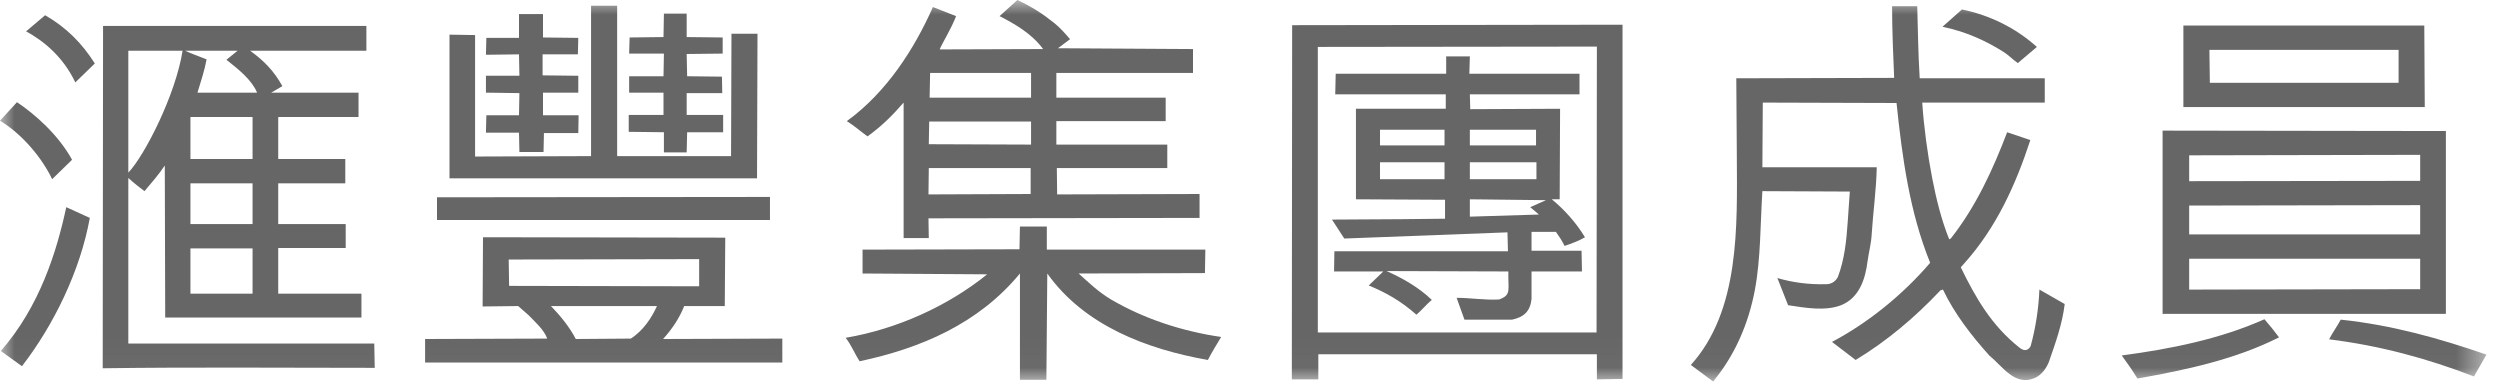 <?xml version="1.0" encoding="UTF-8"?>
<svg width="85px" height="13px" viewBox="0 0 85 13" version="1.1" xmlns="http://www.w3.org/2000/svg" xmlns:xlink="http://www.w3.org/1999/xlink">
    <!-- Generator: Sketch 61.2 (89653) - https://sketch.com -->
    <title>img_hsbc_member_logo_white_tc</title>
    <desc>Created with Sketch.</desc>
    <defs>
        <polygon id="path-1" points="0 0 84.539 0 84.539 12.969 0 12.969"></polygon>
        <polygon id="path-3" points="0 0 84.539 0 84.539 12.969 0 12.969"></polygon>
        <polygon id="path-5" points="0 0 84.539 0 84.539 12.969 0 12.969"></polygon>
        <polygon id="path-7" points="0 0 84.539 0 84.539 12.969 0 12.969"></polygon>
        <polygon id="path-9" points="0 0 84.539 0 84.539 12.969 0 12.969"></polygon>
        <polygon id="path-11" points="0 0 84.539 0 84.539 12.969 0 12.969"></polygon>
    </defs>
    <g id="Symbols" stroke="none" stroke-width="1" fill="none" fill-rule="evenodd">
        <g id="Simple-footer/Desktop-(old)-tc" transform="translate(-913, -26)">
            <g id="img_hsbc_member_logo_white_tc" transform="translate(912, 25)">
                <g id="Group-8" transform="translate(1, 1)">
                    <g id="Fill-1-Clipped">
                        <mask id="mask-2" fill="white">
                            <use xlink:href="#path-1"></use>
                        </mask>
                        <g id="path-1"></g>
                        <path d="M6.475,9.985 L8.587,9.985 L8.587,8.445 L6.475,8.445 L6.475,9.985 Z M6.475,7.619 L8.587,7.619 L8.587,6.233 L6.475,6.233 L6.475,7.619 Z M6.475,5.407 L8.587,5.407 L8.587,3.978 L6.475,3.978 L6.475,5.407 Z M8.079,1.724 L6.292,1.724 C6.503,1.822 6.7,1.892 7.024,2.018 C6.953,2.41 6.827,2.772 6.714,3.15 L8.741,3.15 C8.559,2.716 8.122,2.368 7.699,2.032 L8.079,1.724 Z M4.363,5.869 C4.913,5.294 5.968,3.236 6.208,1.724 L4.363,1.724 L4.363,5.869 Z M3.504,0.882 L12.457,0.882 L12.457,1.724 L8.503,1.724 C8.966,2.058 9.304,2.396 9.601,2.928 L9.221,3.15 L12.19,3.15 L12.19,3.978 L9.46,3.978 L9.46,5.407 L11.74,5.407 L11.74,6.233 L9.46,6.233 L9.46,7.619 L11.754,7.619 L11.754,8.431 L9.46,8.431 L9.46,9.985 L12.289,9.985 L12.289,10.797 L5.617,10.797 L5.603,5.628 C5.405,5.925 5.152,6.216 4.913,6.499 C4.799,6.414 4.56,6.233 4.363,6.051 L4.363,11.681 L12.725,11.681 L12.741,12.507 C9.657,12.507 6.574,12.479 3.492,12.521 L3.504,0.882 Z M0.887,1.066 L1.534,0.518 C2.266,0.94 2.786,1.47 3.224,2.158 L2.561,2.802 C2.139,1.918 1.478,1.388 0.887,1.066 L0.887,1.066 Z M0.028,11.933 C1.351,10.419 1.928,8.557 2.253,7.044 L3.054,7.409 C2.73,9.201 1.829,11.051 0.746,12.451 L0.028,11.933 Z M0,4.104 L0.577,3.474 C1.182,3.878 1.984,4.58 2.45,5.432 L1.773,6.092 C1.449,5.407 0.788,4.58 0,4.104 L0,4.104 Z" id="Fill-1" fill="#666666" mask="url(#mask-2)"></path>
                    </g>
                    <g id="Fill-3-Clipped">
                        <mask id="mask-4" fill="white">
                            <use xlink:href="#path-3"></use>
                        </mask>
                        <g id="path-1"></g>
                        <path d="M23.347,5.182 L22.573,5.182 L22.573,4.496 L21.377,4.482 L21.377,3.908 L22.559,3.908 L22.559,3.15 L21.391,3.15 L21.391,2.592 L22.559,2.592 L22.573,1.822 L21.391,1.822 L21.407,1.274 L22.559,1.26 L22.573,0.462 L23.347,0.462 L23.347,1.26 L24.571,1.274 L24.571,1.822 L23.347,1.836 L23.363,2.592 L24.546,2.606 L24.557,3.166 L23.347,3.166 L23.347,3.908 L24.587,3.908 L24.587,4.496 L23.363,4.496 L23.347,5.182 Z M21.447,11.512 C21.884,11.233 22.165,10.785 22.337,10.406 L18.733,10.406 C19.071,10.756 19.363,11.12 19.577,11.526 L21.447,11.512 Z M17.31,9.72 L23.771,9.734 L23.771,8.81 L17.296,8.824 L17.31,9.72 Z M19.662,4.524 L18.494,4.524 L18.48,5.168 L17.66,5.168 L17.646,4.51 L16.522,4.51 L16.536,3.919 L17.646,3.919 L17.66,3.166 L16.522,3.15 L16.522,2.576 L17.66,2.576 L17.646,1.848 L16.522,1.862 L16.536,1.288 L17.646,1.288 L17.646,0.478 L18.462,0.478 L18.462,1.274 L19.662,1.288 L19.648,1.848 L18.448,1.848 L18.448,2.562 L19.662,2.576 L19.662,3.15 L18.462,3.15 L18.462,3.919 L19.673,3.919 L19.662,4.524 Z M24.856,5.308 L24.87,1.148 L25.755,1.148 L25.739,6.064 L15.283,6.064 L15.283,1.178 L16.153,1.192 L16.153,5.322 L20.096,5.308 L20.096,0.196 L20.983,0.196 L20.983,5.308 L24.856,5.308 Z M26.179,7.48 L14.858,7.48 L14.858,6.708 L26.179,6.696 L26.179,7.48 Z M18.606,11.512 C18.494,11.204 18.195,10.952 17.971,10.715 L17.618,10.406 L16.409,10.42 L16.422,8.066 L24.659,8.08 L24.642,10.406 L23.263,10.406 C23.095,10.826 22.858,11.177 22.545,11.526 L26.599,11.512 L26.599,12.325 L14.453,12.325 L14.453,11.526 L18.606,11.512 Z" id="Fill-3" fill="#666666" mask="url(#mask-4)"></path>
                    </g>
                    <g id="Fill-4-Clipped">
                        <mask id="mask-6" fill="white">
                            <use xlink:href="#path-5"></use>
                        </mask>
                        <g id="path-1"></g>
                        <path d="M35.056,2.48 L31.624,2.48 L31.607,3.32 L35.056,3.32 L35.056,2.48 Z M31.593,4.132 L31.579,4.903 L35.056,4.916 L35.056,4.132 L31.593,4.132 Z M31.579,5.714 L31.568,6.61 L35.042,6.596 L35.042,5.714 L31.579,5.714 Z M39.633,4.118 L35.916,4.118 L35.916,4.916 L39.688,4.916 L39.688,5.714 L35.932,5.714 L35.943,6.61 L40.785,6.596 L40.785,7.409 L31.568,7.423 L31.579,8.095 L30.723,8.095 L30.723,3.488 C30.368,3.894 30.017,4.259 29.496,4.637 C29.243,4.455 29.06,4.286 28.792,4.118 C30.143,3.138 31.086,1.668 31.719,0.24 L32.507,0.548 C32.342,0.98 32.057,1.428 31.948,1.68 L35.466,1.668 C35.087,1.15 34.507,0.814 33.985,0.548 L34.592,3.11111111e-05 C35.098,0.24 35.466,0.478 35.846,0.784 C36.058,0.954 36.21,1.136 36.382,1.332 L35.971,1.64 L40.562,1.668 L40.562,2.48 L35.916,2.48 L35.916,3.32 L39.633,3.32 L39.633,4.118 Z M34.678,12.913 L34.678,9.299 C33.256,11.021 31.283,11.846 29.227,12.283 C29.06,12.031 28.949,11.735 28.752,11.485 C30.495,11.191 32.226,10.407 33.564,9.327 L29.327,9.299 L29.327,8.487 L34.662,8.475 L34.678,7.702 L35.592,7.702 L35.592,8.487 L40.982,8.487 L40.968,9.285 L36.674,9.299 C37.029,9.621 37.353,9.929 37.772,10.181 C38.9,10.839 40.18,11.261 41.519,11.457 C41.362,11.721 41.211,11.961 41.068,12.239 C39.012,11.877 36.871,11.077 35.608,9.299 L35.577,12.913 L34.678,12.913 Z" id="Fill-4" fill="#666666" mask="url(#mask-6)"></path>
                    </g>
                    <g id="Fill-5-Clipped">
                        <mask id="mask-8" fill="white">
                            <use xlink:href="#path-7"></use>
                        </mask>
                        <g id="path-1"></g>
                        <path d="M52.563,6.806 L49.975,6.776 L49.975,7.366 L52.325,7.294 L52.028,7.044 L52.563,6.806 Z M49.975,6.092 L52.239,6.092 L52.239,5.518 L49.975,5.518 L49.975,6.092 Z M49.975,4.944 L52.225,4.944 L52.225,4.412 L49.975,4.412 L49.975,4.944 Z M46.92,6.092 L49.114,6.092 L49.114,5.518 L46.92,5.518 L46.92,6.092 Z M46.92,4.944 L49.114,4.944 L49.114,4.412 L46.92,4.412 L46.92,4.944 Z M49.975,1.917 L49.958,2.506 L53.703,2.506 L53.703,3.208 L49.975,3.208 L49.989,3.712 L53.043,3.698 L53.029,6.776 L52.76,6.776 C53.196,7.13 53.604,7.592 53.889,8.068 C53.675,8.194 53.439,8.276 53.196,8.362 C53.115,8.194 53.013,8.04 52.902,7.884 L52.072,7.884 L52.072,8.526 L53.773,8.526 L53.787,9.23 L52.072,9.23 L52.072,10.168 C52.028,10.589 51.805,10.785 51.411,10.868 L49.792,10.868 L49.525,10.126 C50,10.126 50.496,10.21 50.971,10.182 C51.397,10.028 51.27,9.86 51.284,9.23 L47.143,9.216 C47.678,9.454 48.23,9.762 48.681,10.196 C48.509,10.337 48.341,10.546 48.158,10.7 C47.638,10.238 47.117,9.944 46.537,9.706 L47.032,9.23 L45.358,9.23 L45.369,8.544 L51.27,8.544 L51.254,7.9 L45.706,8.11 L45.287,7.466 L47.664,7.452 L49.131,7.436 L49.131,6.792 L46.102,6.776 L46.102,3.698 L49.156,3.698 L49.156,3.208 L45.398,3.208 L45.414,2.506 L49.17,2.506 L49.17,1.917 L49.975,1.917 Z M44.806,11.303 L54.283,11.303 L54.294,1.584 L44.806,1.595 L44.806,11.303 Z M44.823,12.899 L43.922,12.899 L43.933,0.856 L55.166,0.84 L55.166,12.884 L54.294,12.899 L54.294,12.044 L44.823,12.044 L44.823,12.899 Z" id="Fill-5" fill="#666666" mask="url(#mask-8)"></path>
                    </g>
                    <g id="Fill-6-Clipped">
                        <mask id="mask-10" fill="white">
                            <use xlink:href="#path-9"></use>
                        </mask>
                        <g id="path-1"></g>
                        <path d="M68.607,2.144 C68.44,2.032 68.315,1.892 68.143,1.78 C67.509,1.374 66.807,1.066 66.044,0.91 L66.707,0.322 C67.652,0.518 68.523,0.94 69.254,1.596 L68.607,2.144 Z M69.031,4.763 C68.537,6.274 67.875,7.745 66.778,8.963 L66.667,9.089 C67.172,10.125 67.708,11.063 68.663,11.821 C68.86,11.973 68.973,11.891 69.043,11.765 C69.215,11.133 69.311,10.503 69.34,9.845 L70.2,10.337 C70.114,11.037 69.888,11.651 69.666,12.295 C69.578,12.521 69.412,12.757 69.17,12.857 C68.496,13.135 68.086,12.451 67.636,12.087 C67.031,11.413 66.454,10.671 66.06,9.845 L65.974,9.873 C65.105,10.797 64.133,11.611 63.091,12.239 L62.287,11.625 C63.486,10.993 64.679,10.041 65.625,8.935 C64.933,7.227 64.679,5.392 64.482,3.502 L59.935,3.488 L59.921,5.686 L63.81,5.686 C63.793,6.456 63.683,7.24 63.638,7.954 C63.624,8.263 63.541,8.571 63.497,8.879 C63.427,9.453 63.231,10.125 62.596,10.377 C62.049,10.589 61.372,10.463 60.795,10.377 L60.431,9.453 C60.951,9.607 61.499,9.677 62.09,9.663 C62.257,9.663 62.399,9.579 62.484,9.425 C62.711,8.837 62.779,8.193 62.823,7.535 L62.894,6.513 L59.921,6.499 C59.851,7.605 59.865,8.795 59.668,9.845 C59.457,10.981 58.995,12.073 58.246,12.969 L57.488,12.409 C59.161,10.559 59.063,7.688 59.052,5.308 L59.034,2.662 L64.401,2.648 C64.37,1.876 64.331,1.052 64.331,0.21 L65.186,0.21 C65.214,1.092 65.214,1.766 65.27,2.662 L69.522,2.662 L69.522,3.488 L65.356,3.488 C65.411,4.315 65.538,5.252 65.696,6.065 C65.836,6.778 66.004,7.465 66.273,8.137 L66.327,8.109 C67.187,7.017 67.763,5.756 68.243,4.496 L69.031,4.763 Z" id="Fill-6" fill="#666666" mask="url(#mask-10)"></path>
                    </g>
                    <g id="Fill-7-Clipped">
                        <mask id="mask-12" fill="white">
                            <use xlink:href="#path-11"></use>
                        </mask>
                        <g id="path-1"></g>
                        <path d="M84.115,12.8 C82.523,12.184 80.905,11.75 79.19,11.537 C79.301,11.316 79.457,11.106 79.585,10.868 C81.33,11.05 82.963,11.512 84.539,12.057 L84.115,12.8 Z M81.552,2.815 L81.552,1.695 L75.12,1.695 L75.135,2.815 L81.552,2.815 Z M74.432,8.796 L74.432,9.846 L82.286,9.832 L82.286,8.796 L74.432,8.796 Z M74.432,7.97 L82.286,7.97 L82.286,6.975 L74.432,6.989 L74.432,7.97 Z M82.286,5.265 L74.432,5.281 L74.432,6.16 L82.286,6.149 L82.286,5.265 Z M82.426,0.869 L82.442,3.641 L74.235,3.641 L74.235,0.869 L82.426,0.869 Z M83.16,4.455 L83.16,10.672 L73.528,10.672 L73.528,4.441 L83.16,4.455 Z M77.487,11.47 C76.02,12.212 74.346,12.575 72.673,12.87 C72.502,12.59 72.335,12.352 72.138,12.086 C73.825,11.861 75.485,11.526 76.991,10.854 C77.163,11.05 77.331,11.26 77.487,11.47 L77.487,11.47 Z" id="Fill-7" fill="#666666" mask="url(#mask-12)"></path>
                    </g>
                </g>
                <rect id="Rectangle-10" x="0" y="0" width="86" height="15"></rect>
            </g>
        </g>
    </g>
</svg>